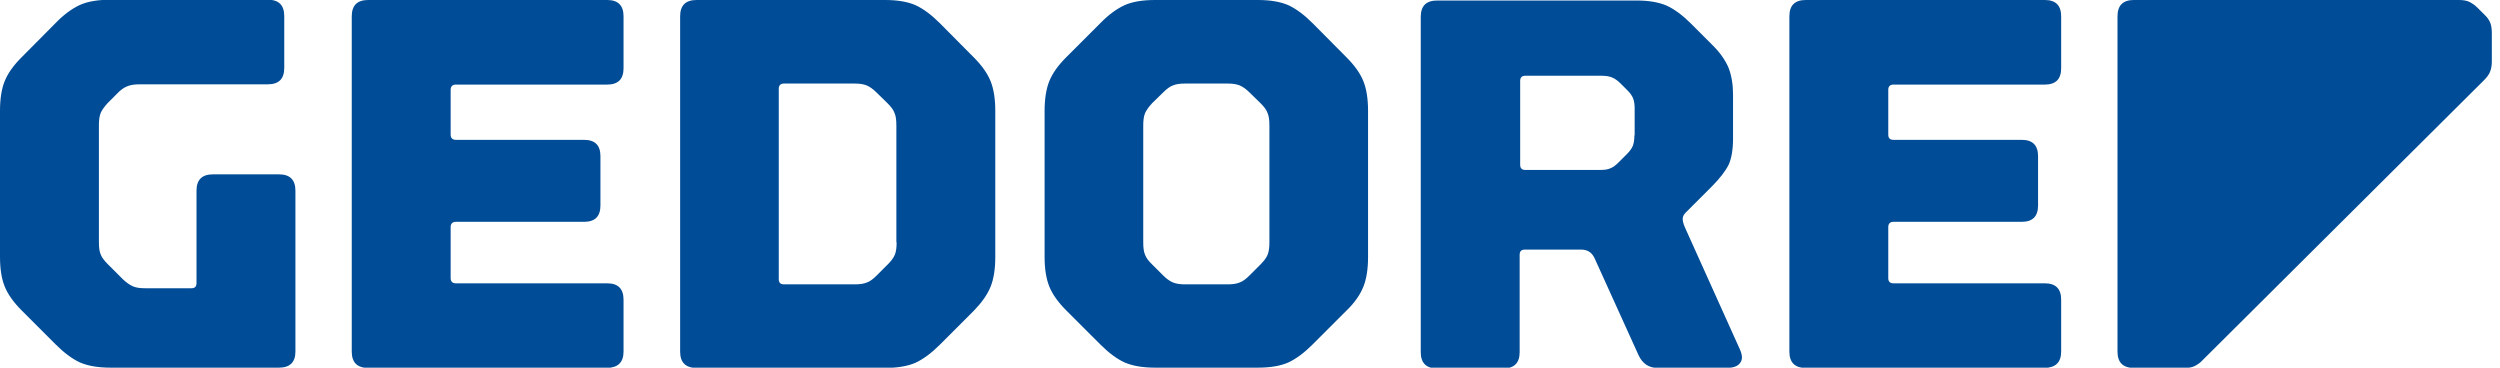 <svg width="204" height="30" viewBox="0 0 204 30" fill="none" xmlns="http://www.w3.org/2000/svg">
<path d="M24.106 28.687V15.561C24.106 14.671 23.661 14.227 22.771 14.227H17.37C16.48 14.227 16.035 14.671 16.035 15.561V23.098C16.035 23.394 15.887 23.521 15.612 23.521H11.841C11.439 23.521 11.121 23.479 10.867 23.373C10.613 23.267 10.337 23.077 10.041 22.801L8.791 21.552C8.515 21.277 8.304 21.002 8.219 20.769C8.113 20.536 8.071 20.197 8.071 19.753V10.226C8.071 9.802 8.113 9.463 8.219 9.209C8.325 8.976 8.515 8.701 8.791 8.405L9.553 7.643C9.829 7.346 10.104 7.156 10.358 7.05C10.613 6.944 10.951 6.88 11.354 6.88H21.861C22.75 6.88 23.195 6.436 23.195 5.547V1.312C23.195 0.423 22.75 -0.022 21.861 -0.022H9.003C7.965 -0.022 7.139 0.127 6.524 0.402C5.889 0.698 5.232 1.164 4.554 1.863L1.758 4.679C1.101 5.335 0.635 5.991 0.381 6.626C0.127 7.261 0 8.066 0 9.04V20.959C0 21.933 0.127 22.738 0.381 23.373C0.635 24.008 1.101 24.664 1.758 25.321L4.554 28.115C5.232 28.793 5.889 29.28 6.524 29.576C7.16 29.851 7.986 30 9.003 30H22.771C23.661 30 24.106 29.555 24.106 28.687ZM50.881 28.687V24.453C50.881 23.564 50.436 23.119 49.547 23.119H37.197C36.922 23.119 36.773 22.971 36.773 22.695V18.525C36.773 18.25 36.922 18.101 37.197 18.101H47.661C48.551 18.101 48.996 17.657 48.996 16.767V12.745C48.996 11.856 48.551 11.411 47.661 11.411H37.197C36.922 11.411 36.773 11.263 36.773 10.988V7.325C36.773 7.05 36.922 6.902 37.197 6.902H49.547C50.436 6.902 50.881 6.457 50.881 5.568V1.333C50.881 0.444 50.436 -0 49.547 -0H30.037C29.148 -0 28.703 0.444 28.703 1.333V28.687C28.703 29.576 29.148 30.021 30.037 30.021H49.547C50.436 30 50.881 29.555 50.881 28.687ZM73.165 19.774C73.165 20.197 73.123 20.536 73.017 20.79C72.911 21.044 72.72 21.298 72.445 21.573L71.534 22.484C71.259 22.759 70.983 22.971 70.729 23.055C70.475 23.161 70.136 23.204 69.734 23.204H63.972C63.675 23.204 63.548 23.055 63.548 22.78V7.24C63.548 6.965 63.697 6.817 63.972 6.817H69.713C70.115 6.817 70.433 6.859 70.708 6.965C70.962 7.071 71.238 7.261 71.513 7.537L72.424 8.426C72.72 8.722 72.911 8.976 72.996 9.23C73.102 9.463 73.144 9.802 73.144 10.247V19.774H73.165ZM80.833 23.394C81.088 22.759 81.215 21.954 81.215 20.981V9.04C81.215 8.066 81.088 7.261 80.833 6.626C80.579 5.991 80.113 5.335 79.457 4.679L76.682 1.884C76.004 1.206 75.347 0.719 74.712 0.423C74.076 0.148 73.25 -0 72.233 -0H56.833C55.944 -0 55.499 0.444 55.499 1.333V28.687C55.499 29.576 55.944 30.021 56.833 30.021H72.233C73.25 30.021 74.097 29.873 74.712 29.597C75.347 29.301 76.004 28.814 76.682 28.137L79.478 25.342C80.113 24.686 80.579 24.029 80.833 23.394ZM103.584 19.774C103.584 20.197 103.541 20.536 103.435 20.79C103.33 21.044 103.139 21.298 102.863 21.573L101.953 22.484C101.677 22.759 101.402 22.971 101.148 23.055C100.893 23.161 100.555 23.204 100.152 23.204H96.721C96.318 23.204 96 23.161 95.725 23.055C95.471 22.95 95.195 22.759 94.92 22.484L94.009 21.573C93.713 21.298 93.522 21.023 93.437 20.79C93.331 20.557 93.289 20.218 93.289 19.774V10.247C93.289 9.823 93.331 9.484 93.437 9.23C93.543 8.998 93.734 8.722 94.009 8.426L94.92 7.537C95.195 7.261 95.471 7.05 95.725 6.965C95.979 6.859 96.318 6.817 96.721 6.817H100.152C100.555 6.817 100.872 6.859 101.148 6.965C101.402 7.071 101.677 7.261 101.953 7.537L102.863 8.426C103.16 8.722 103.351 8.976 103.435 9.23C103.541 9.463 103.584 9.802 103.584 10.247V19.774ZM111.252 23.394C111.506 22.759 111.633 21.954 111.633 20.981V9.04C111.633 8.066 111.506 7.261 111.252 6.626C110.998 5.991 110.532 5.335 109.875 4.679L107.1 1.884C106.422 1.206 105.766 0.719 105.13 0.423C104.495 0.148 103.668 -0 102.652 -0H94.242C93.204 -0 92.378 0.148 91.764 0.423C91.128 0.719 90.472 1.185 89.794 1.884L86.998 4.679C86.341 5.335 85.875 5.991 85.621 6.626C85.367 7.261 85.239 8.087 85.239 9.04V20.959C85.239 21.933 85.367 22.738 85.621 23.373C85.875 24.008 86.341 24.664 86.998 25.321L89.794 28.115C90.472 28.793 91.128 29.28 91.764 29.576C92.399 29.851 93.225 30 94.242 30H102.652C103.69 30 104.516 29.851 105.13 29.576C105.766 29.28 106.422 28.793 107.1 28.115L109.896 25.321C110.553 24.686 110.998 24.029 111.252 23.394ZM133.367 11.051C133.367 11.39 133.324 11.665 133.24 11.898C133.155 12.11 132.985 12.343 132.774 12.554L132.096 13.232C131.863 13.465 131.651 13.634 131.439 13.719C131.227 13.825 130.952 13.867 130.592 13.867H124.47C124.173 13.867 124.046 13.719 124.046 13.444V6.605C124.046 6.309 124.195 6.182 124.47 6.182H130.698C131.037 6.182 131.333 6.224 131.566 6.33C131.799 6.436 132.011 6.584 132.244 6.817L132.795 7.367C133.028 7.6 133.176 7.812 133.261 8.024C133.345 8.235 133.388 8.511 133.388 8.849V11.051H133.367ZM142.009 29.597C142.2 29.322 142.179 28.983 141.988 28.539L137.476 18.525C137.37 18.271 137.307 18.038 137.307 17.868C137.307 17.678 137.391 17.508 137.561 17.339L139.658 15.243C140.336 14.566 140.802 13.952 141.056 13.444C141.289 12.935 141.416 12.216 141.416 11.305V7.706C141.416 6.88 141.289 6.161 141.056 5.547C140.802 4.933 140.357 4.276 139.658 3.599L137.985 1.926C137.307 1.249 136.65 0.762 136.015 0.465C135.379 0.19 134.574 0.042 133.557 0.042H117.268C116.378 0.042 115.933 0.487 115.933 1.376V28.729C115.933 29.619 116.378 30.063 117.268 30.063H122.669C123.559 30.063 124.004 29.619 124.004 28.729V20.79C124.004 20.494 124.152 20.367 124.428 20.367H129.024C129.533 20.367 129.893 20.599 130.105 21.044L133.706 28.983C134.023 29.661 134.532 30.021 135.252 30.021H140.992C141.48 30 141.819 29.873 142.009 29.597ZM168.191 28.687V24.453C168.191 23.564 167.746 23.119 166.857 23.119H154.507C154.211 23.119 154.083 22.971 154.083 22.695V18.525C154.083 18.25 154.232 18.101 154.507 18.101H164.971C165.861 18.101 166.306 17.657 166.306 16.767V12.745C166.306 11.856 165.861 11.411 164.971 11.411H154.507C154.211 11.411 154.083 11.263 154.083 10.988V7.325C154.083 7.05 154.232 6.902 154.507 6.902H166.857C167.746 6.902 168.191 6.457 168.191 5.568V1.333C168.191 0.444 167.746 -0 166.857 -0H147.347C146.458 -0 146.013 0.444 146.013 1.333V28.687C146.013 29.576 146.458 30.021 147.347 30.021H166.857C167.746 30 168.191 29.555 168.191 28.687ZM203.333 4.996V2.688C203.333 2.35 203.291 2.074 203.206 1.863C203.122 1.651 202.973 1.418 202.74 1.206L202.168 0.635C201.935 0.402 201.702 0.254 201.49 0.148C201.257 0.042 200.982 -0 200.622 -0H191.09H185.858H174.122C173.233 -0 172.788 0.444 172.788 1.333V28.687C172.788 29.576 173.233 30.021 174.122 30.021H178.253C178.592 30.021 178.867 29.979 179.079 29.873C179.291 29.767 179.524 29.619 179.736 29.386L202.719 6.52C202.952 6.288 203.1 6.076 203.185 5.864C203.291 5.61 203.333 5.335 203.333 4.996Z" fill="#004C97"/>
</svg>
